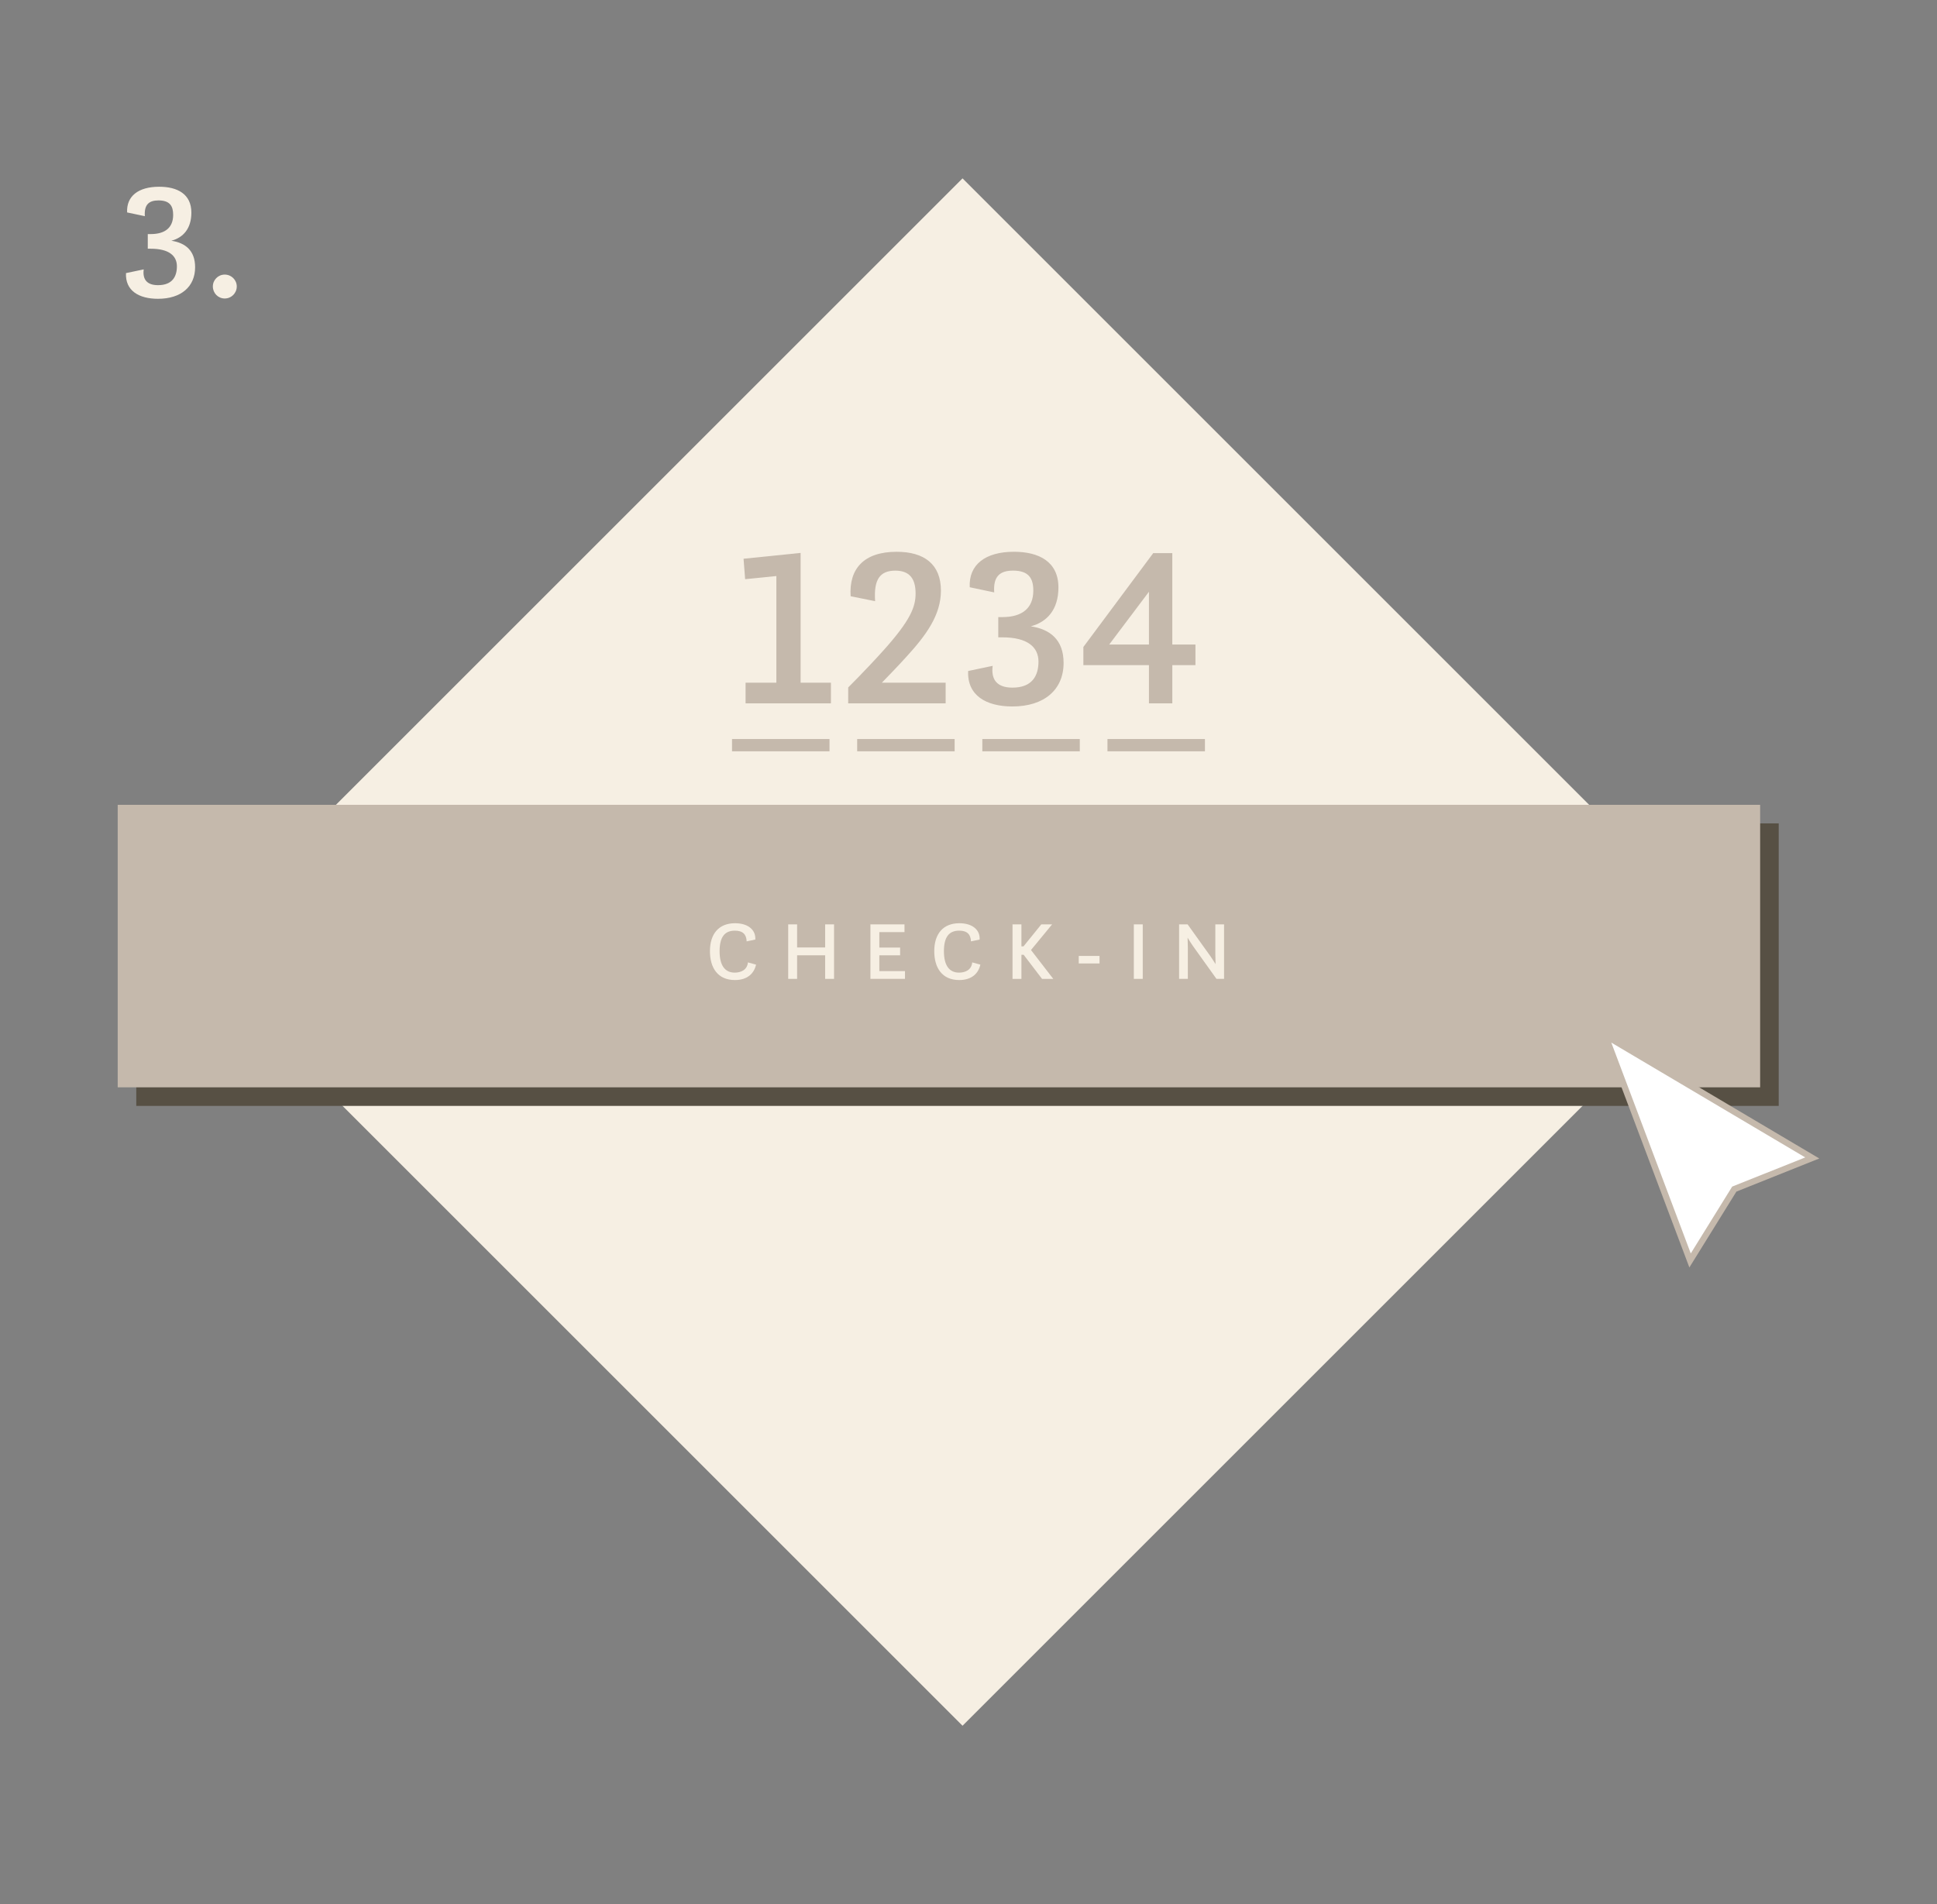 <?xml version="1.0" encoding="utf-8"?>
<!-- Generator: Adobe Illustrator 26.3.1, SVG Export Plug-In . SVG Version: 6.00 Build 0)  -->
<svg version="1.1" id="Ebene_1" xmlns="http://www.w3.org/2000/svg" xmlns:xlink="http://www.w3.org/1999/xlink" x="0px" y="0px"
	 viewBox="0 0 258.359 254.033" style="enable-background:new 0 0 258.359 254.033;" xml:space="preserve">
<rect x="0" y="0" width="258.359" height="254.033" fill="#808080" stroke="none"/>
<style type="text/css">
	.st0{fill:#F6EFE3;}
	.st1{fill:#575044;}
	.st2{fill:#C5B9AC;}
	.st3{fill:#FFFFFF;}
	.st4{enable-background:new    ;}
	.st5{clip-path:url(#SVGID_00000013180832486021728580000009067741020132461729_);}
</style>
<g>
	<g id="Rechteck_2649">
		
			<rect x="55.412" y="54.018" transform="matrix(0.707 -0.707 0.707 0.707 -52.203 128.002)" class="st0" width="145.997" height="145.997"/>
	</g>
	
		<g id="online-buchen_Zeichenfläche_1_00000000220611367921819860000016927467149645703858_" transform="translate(-375.902 -213.532)">
		<g id="Gruppe_4976_00000150806353489435587440000003985585226265741440_" transform="translate(378.38 299.604)">
			<g id="Rechteck_3672_00000113328012990218563190000016070885781985080709_">
				<rect x="15.698" y="23.779" class="st1" width="219.071" height="37.69"/>
			</g>
		</g>
		<g id="Gruppe_4979_00000168822164963368475510000008608801864291511188_" transform="translate(375.902 297.126)">
			<g id="Gruppe_4977_00000133500715739743841320000012070246492904700051_">
				<g id="Rechteck_3673_00000057835455193505593460000011689998800135927220_">
					<rect x="15.698" y="23.779" class="st2" width="219.071" height="37.69"/>
				</g>
			</g>
		</g>
		<g id="Gruppe_4980_00000160869796685968914770000003126487876556420244_" transform="translate(573.509 326.924)">
			<g id="Pfad_479_00000182525917585109956890000002531351928947263398_">
				<path class="st3" d="M33.711,45.247l10.4-4.154L16.504,24.74l0,0l11.31,30.027L33.711,45.247z"/>
			</g>
			<g id="Pfad_480_00000115494889757865319190000009465534744114687929_">
				<path class="st2" d="M27.723,55.704L15.702,23.779l29.352,17.386l-11.057,4.417L27.723,55.704z M17.31,25.704l10.6,28.128
					l5.524-8.918l9.742-3.891L17.31,25.704z"/>
			</g>
		</g>
	</g>
	<g class="st4">
		<path class="st2" d="M97.639,98.596h13.001v1.638H97.639V98.596z"/>
		<path class="st2" d="M114.331,98.596h13v1.638h-13V98.596z"/>
		<path class="st2" d="M131.023,98.596h13.001v1.638h-13.001V98.596z"/>
		<path class="st2" d="M147.715,98.596h13v1.638h-13V98.596z"/>
	</g>
	<g id="Gruppe_6500" transform="translate(83.479 49.836)">
		<g id="Pfad_834_00000155845023124914226420000016478833031004585876_">
			<path class="st2" d="M15.698,24.708l0.21,2.726l4.164-0.419v14.229h-4.104V44h11.383v-2.756h-4.044V23.929L15.698,24.708z"/>
		</g>
		<g id="Gruppe_6499_00000016758763109494548320000011545434651802891157_">
			<g>
				<g>
					<g>
						<g>
							<defs>
								<rect id="SVGID_1_" x="15.698" y="23.779" width="60.272" height="20.64"/>
							</defs>
							<clipPath id="SVGID_00000152978928154294888380000004273295808842952322_">
								<use xlink:href="#SVGID_1_"  style="overflow:visible;"/>
							</clipPath>
							
								<g id="Gruppe_6498_00000178885734780149822410000015055785955798842525_" style="clip-path:url(#SVGID_00000152978928154294888380000004273295808842952322_);">
								<g id="Pfad_835_00000181072308079964209690000007659656575302989727_">
									<path class="st2" d="M29.657,41.873c0,0,2.367-2.337,4.733-4.973c3.595-4.014,4.254-5.782,4.254-7.549
										c0-1.887-0.719-3.056-2.7-3.056c-2.007,0-2.906,1.108-2.7,4.074l-3.265-0.659c-0.232-3.654,1.744-5.931,6.144-5.931
										c3.685,0,5.9,1.678,5.9,5.182c0,3.265-1.977,5.961-4.643,8.867c-1.138,1.258-2.337,2.486-3.235,3.415h8.508v2.756h-13
										L29.657,41.873z"/>
								</g>
								<g id="Pfad_836_00000038387062845938521760000008679495779220732545_">
									<path class="st2" d="M48.923,38.997c-0.24,1.857,0.6,2.906,2.636,2.906c2.636,0,3.475-1.588,3.475-3.475
										c0-1.917-1.438-3.235-4.823-3.235h-0.539v-2.7h0.539c2.726,0,4.134-1.258,4.134-3.535c0-1.588-0.569-2.666-2.7-2.666
										c-1.767,0-2.666,0.779-2.516,2.906l-3.265-0.689c-0.15-3,2.067-4.733,5.9-4.733c3.325,0,5.931,1.318,5.931,4.763
										c0,2.966-1.528,4.613-3.685,5.182c2.546,0.389,4.374,1.768,4.374,4.883c0,3.595-2.606,5.812-6.83,5.812
										c-3.535,0-6.051-1.5-5.9-4.733L48.923,38.997z"/>
								</g>
								<g id="Pfad_837_00000160873248798700663370000017213292121019641768_">
									<path class="st2" d="M61.022,36.481l9.316-12.522h2.546v12.192h3.086v2.752h-3.085v5.1H69.77v-5.1h-8.747L61.022,36.481z
										 M69.769,36.152v-7.041l-5.3,7.04L69.769,36.152z"/>
								</g>
							</g>
						</g>
					</g>
				</g>
			</g>
		</g>
	</g>
	<g class="st4">
		<path class="st0" d="M100.842,128.693c-0.242,1.122-1.1,2.058-2.816,2.058c-2.321,0-3.333-1.673-3.333-3.851
			c0-2.344,1.21-3.729,3.344-3.729c1.761,0,2.784,0.901,2.707,2.178l-1.155,0.242c-0.033-0.913-0.495-1.43-1.573-1.43
			c-1.419,0-2.035,0.935-2.035,2.75c0,1.893,0.715,2.85,2.013,2.85c0.804,0,1.673-0.341,1.761-1.364L100.842,128.693z"/>
		<path class="st0" d="M105.131,123.323h1.188v3.081h3.74v-3.081h1.188v7.272h-1.188v-3.146h-3.74v3.146h-1.188V123.323z"/>
		<path class="st0" d="M116.098,123.323h4.544v1.034h-3.355v2.058h2.772v1.034h-2.772v2.112h3.421v1.034h-4.609L116.098,123.323
			L116.098,123.323z"/>
		<path class="st0" d="M130.762,128.693c-0.242,1.122-1.1,2.058-2.816,2.058c-2.321,0-3.333-1.673-3.333-3.851
			c0-2.344,1.21-3.729,3.344-3.729c1.761,0,2.784,0.901,2.707,2.178l-1.155,0.242c-0.033-0.913-0.495-1.43-1.573-1.43
			c-1.419,0-2.035,0.935-2.035,2.75c0,1.893,0.715,2.85,2.013,2.85c0.804,0,1.673-0.341,1.761-1.364L130.762,128.693z"/>
		<path class="st0" d="M135.051,123.323h1.188v2.938h0.274l2.377-2.938h1.441l-2.816,3.422l2.97,3.851h-1.496l-2.453-3.213h-0.297
			v3.213h-1.188V123.323z"/>
		<path class="st0" d="M143.884,127.537h2.772v1.001h-2.772V127.537z"/>
		<path class="st0" d="M151.232,123.323h1.188v7.272h-1.188V123.323z"/>
		<path class="st0" d="M157.271,123.323h1.134l3.025,4.225c0.187,0.265,0.45,0.672,0.704,1.078c-0.022-0.527-0.033-1.1-0.033-1.43
			v-3.873h1.166v7.272h-1.013l-3.124-4.367c-0.22-0.298-0.495-0.749-0.726-1.134c0.011,0.474,0.032,1.001,0.032,1.331v4.17h-1.166
			v-7.272L157.271,123.323L157.271,123.323z"/>
	</g>
</g>
<g class="st4">
	<path class="st0" d="M19.169,35.939c-0.174,1.346,0.434,2.105,1.909,2.105c1.91,0,2.517-1.15,2.517-2.518
		c0-1.389-1.042-2.343-3.493-2.343h-0.391v-1.953h0.391c1.975,0,2.994-0.911,2.994-2.561c0-1.149-0.412-1.931-1.953-1.931
		c-1.28,0-1.931,0.563-1.823,2.104l-2.365-0.499c-0.108-2.17,1.498-3.429,4.275-3.429c2.408,0,4.296,0.955,4.296,3.45
		c0,2.148-1.106,3.342-2.669,3.754c1.845,0.282,3.168,1.28,3.168,3.537c0,2.604-1.888,4.209-4.947,4.209
		c-2.56,0-4.383-1.085-4.274-3.429L19.169,35.939z"/>
	<path class="st0" d="M29.975,36.633c0.89,0,1.605,0.717,1.605,1.584c0,0.89-0.716,1.606-1.605,1.606s-1.584-0.717-1.584-1.606
		C28.391,37.35,29.085,36.633,29.975,36.633z"/>
</g>
</svg>
